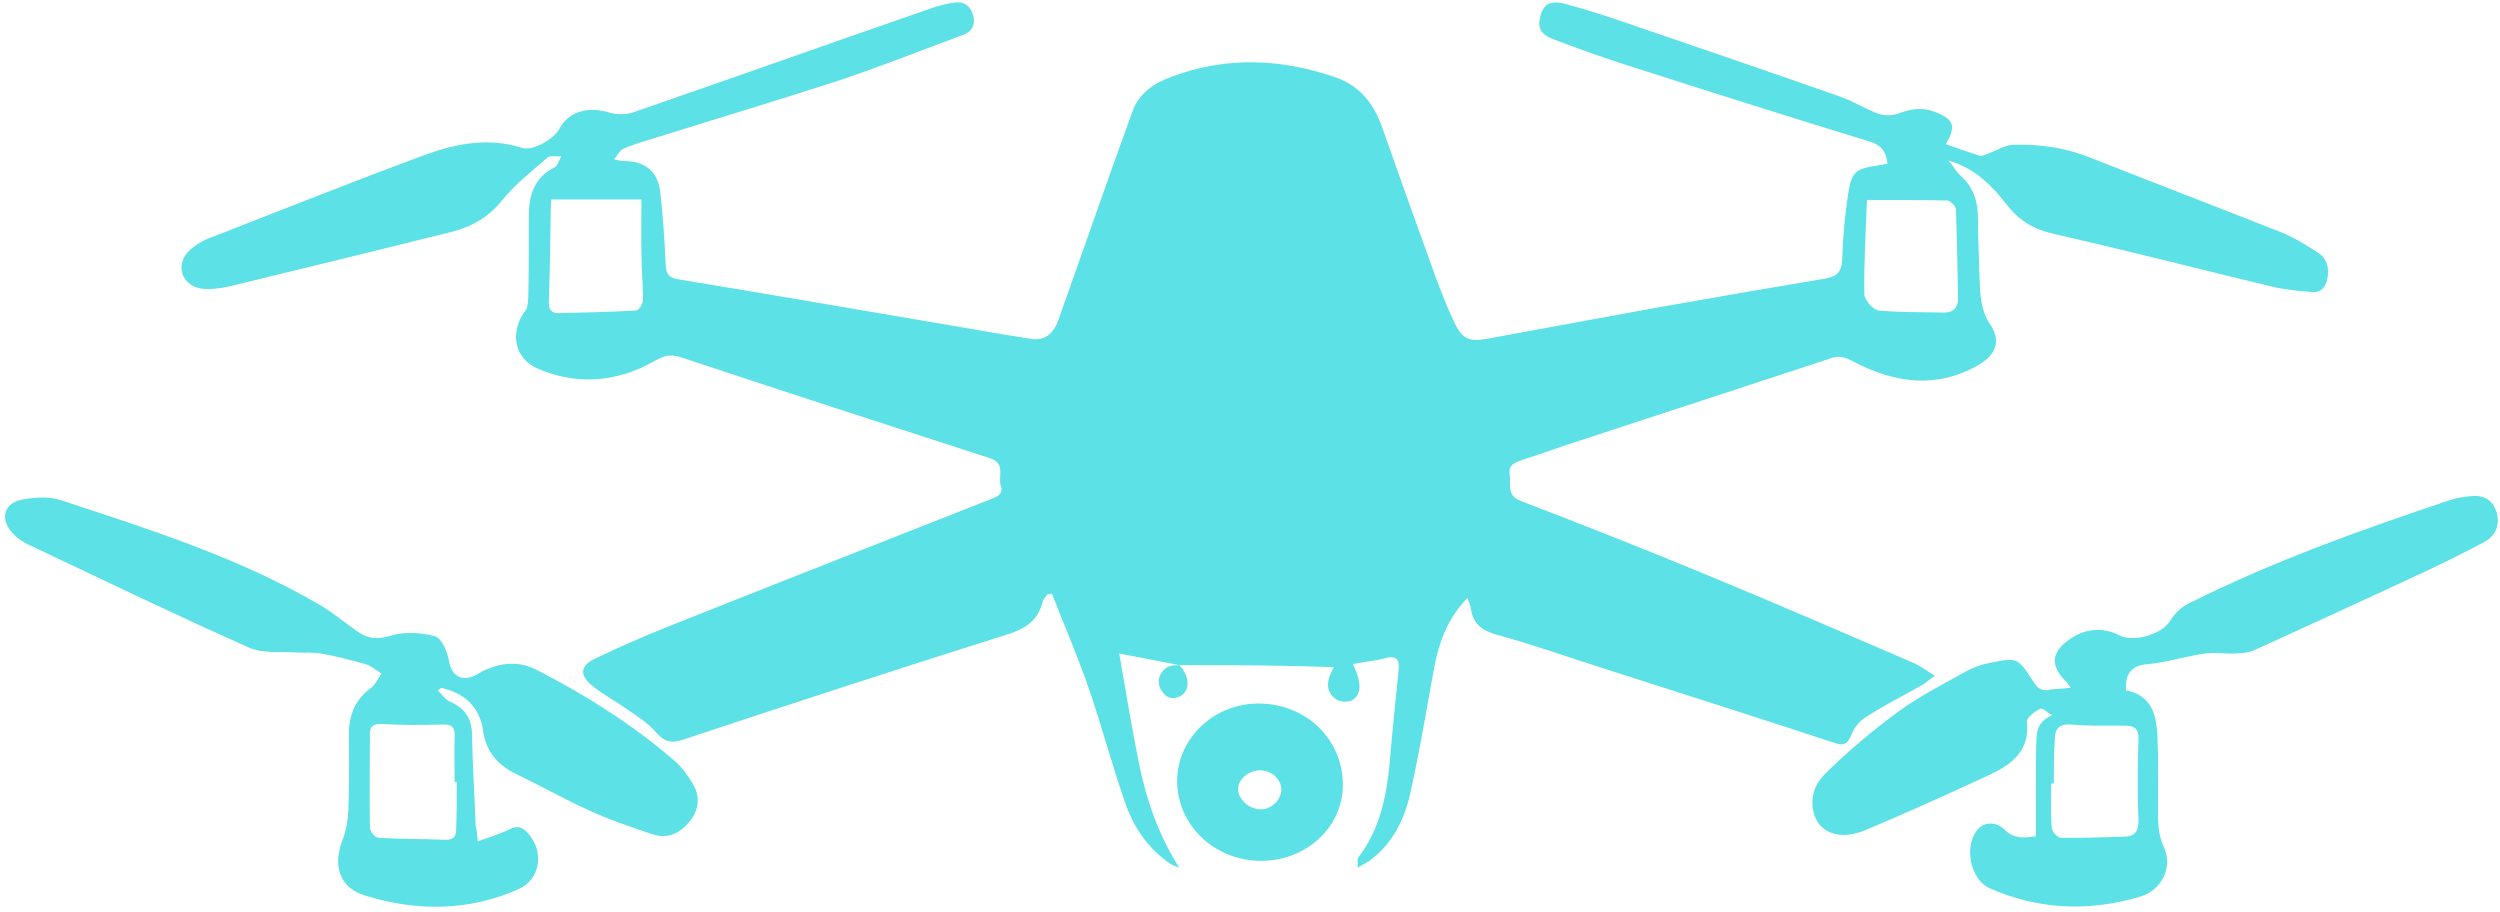 <?xml version="1.0" encoding="UTF-8" standalone="no"?><svg xmlns="http://www.w3.org/2000/svg" xmlns:xlink="http://www.w3.org/1999/xlink" fill="#000000" height="173.3" preserveAspectRatio="xMidYMid meet" version="1" viewBox="-1.0 -0.4 475.1 173.3" width="475.1" zoomAndPan="magnify"><g id="change1_1"><path d="M223.1,126c-3.6-0.7-7.1-1.4-11.4-2.2c1.3,7.4,2.4,14.3,3.8,21.1c1.4,6.9,3.7,13.4,7.6,19.6 c-0.5-0.2-1.1-0.4-1.6-0.7c-4.4-2.9-7.2-7.2-8.8-12c-2.5-7.2-4.4-14.5-6.9-21.7c-2.1-6-4.6-11.8-6.9-17.7c-0.3,0.1-0.6,0.1-0.9,0.2 c-0.3,0.5-0.8,0.9-0.9,1.5c-1,3.9-3.8,5.2-7.4,6.3c-20.3,6.4-40.5,13-60.7,19.7c-2.3,0.8-3.7,0.6-5.4-1.4c-1.5-1.8-3.7-3.1-5.7-4.5 c-2.1-1.5-4.5-2.7-6.5-4.4c-2.3-1.9-2.1-3.7,0.6-5c4.4-2.1,8.9-4.1,13.4-5.9c20.6-8.2,41.2-16.3,61.8-24.4c1.2-0.5,2.5-0.9,2-2.5 c-0.6-1.8,1-4.3-2-5.3C167.7,80.4,148,74,128.4,67.5c-1.8-0.6-3.1-0.4-5,0.7c-7,4-14.6,4.7-22.1,1.5c-4.6-1.9-5.5-7-2.5-11 c0.5-0.6,0.5-1.6,0.6-2.5c0.1-5.2,0.1-10.5,0.1-15.7c0-3.9,1.1-7.2,4.9-9.1c0.6-0.3,0.8-1.4,1.3-2.1c-0.9,0.1-2-0.2-2.6,0.2 c-3,2.6-6.2,5.1-8.7,8.2c-2.5,3.1-5.6,4.9-9.3,5.9c-14.1,3.5-28.3,7-42.4,10.4c-1.8,0.4-3.9,0.7-5.7,0.4c-3.6-0.7-4.7-4.7-2-7.2 c1.2-1.1,2.7-2,4.2-2.5c13.1-5.1,26.1-10.3,39.3-15.2c6.3-2.4,12.8-4,19.7-1.8c2,0.7,6.1-1.7,7.1-3.6c1.6-3.2,5.4-4.4,9.5-3.1 c1.3,0.4,3.1,0.4,4.4,0c19.1-6.6,38.2-13.4,57.3-20c1.2-0.4,2.5-0.7,3.8-0.9c1.9-0.3,3.1,0.6,3.6,2.3c0.5,1.7,0,3.1-1.8,3.8 c-8.1,3-16.1,6.2-24.3,8.9c-12,3.9-24.1,7.5-36.2,11.3c-1.4,0.4-2.8,0.9-4.2,1.5c-0.6,0.3-1,1.1-1.7,2c1,0.2,1.4,0.3,1.8,0.3 c4.1,0,6.6,2,7,6.1c0.5,4.5,0.8,9,1,13.6c0.1,1.8,0.6,2.5,2.5,2.8c18.9,3.1,37.8,6.4,56.7,9.6c3.4,0.6,6.9,1.2,10.3,1.7 c2.5,0.4,4.2-1,5.1-3.5c4.7-13.2,9.3-26.5,14.1-39.7c1.2-3.4,4.1-5.4,7.4-6.6c10.4-3.9,20.8-3.5,31.2,0.1c4.6,1.6,7.3,5,8.9,9.6 c3.4,9.7,6.9,19.4,10.4,29.1c1,2.6,2,5.2,3.2,7.7c1.5,3.3,2.9,3.9,6.2,3.3c10.5-1.9,21.1-3.9,31.6-5.8c10.8-1.9,21.6-3.8,32.5-5.6 c2.4-0.4,3.4-1.2,3.5-3.8c0.1-4.1,0.5-8.2,1.1-12.2c0.7-4.5,1.4-4.9,5.9-5.6c0.5-0.1,1-0.2,1.6-0.3c-0.3-2.4-1.2-3.6-3.7-4.3 c-15.4-4.7-30.8-9.6-46.1-14.5c-4.3-1.4-8.6-2.9-12.8-4.5c-1.9-0.7-4-1.4-3.5-4.1c0.5-2.8,1.8-3.7,4.7-3c4.1,1.1,8.2,2.4,12.2,3.8 c13.5,4.6,26.9,9.2,40.3,13.9c2.5,0.9,4.7,2.3,7.1,3.2c1.2,0.4,2.7,0.4,3.8,0c2.4-0.9,4.6-1.3,7.1-0.3c3.5,1.4,4,2.6,2,6.1 c2.2,0.8,4.3,1.5,6.4,2.2c0.5,0.1,1.1-0.2,1.6-0.4c1.7-0.6,3.3-1.7,5-1.7c5.1-0.1,10,0.6,14.8,2.6c11.9,4.7,23.9,9.3,35.8,14 c2.5,1,4.8,2.4,7.1,3.9c1.7,1.1,2.2,2.9,1.8,4.9c-0.3,1.7-1.3,2.8-3,2.6c-2.3-0.2-4.7-0.4-7-0.9c-14.1-3.4-28.1-7-42.2-10.2 c-3.9-0.9-6.6-2.7-8.9-5.7c-2.7-3.5-5.9-6.7-10.9-8.2c1,1.2,1.5,2.2,2.3,2.9c2.5,2.2,3.3,5,3.3,8.2c0,3.8,0.2,7.5,0.3,11.3 c0.1,3.1,0.2,6.1,2.1,8.9c2,3,1,5.6-2.2,7.5c-8.1,4.7-16.1,3.5-23.9-0.6c-1.5-0.8-2.7-1.2-4.3-0.6c-16.1,5.3-32.1,10.5-48.2,15.8 c-3.5,1.1-6.9,2.4-10.4,3.5c-1.4,0.5-2.7,0.9-2.4,2.8c0.3,1.8-0.7,3.9,2.1,5c12,4.6,23.9,9.3,35.7,14.2c13.1,5.4,26,11,39,16.6 c1.2,0.5,2.3,1.4,4,2.4c-1.2,0.9-2,1.6-2.8,2c-3.4,1.9-6.9,3.7-10.2,5.8c-1.2,0.7-2.3,2-2.8,3.3c-0.7,1.8-1.4,2.3-3.2,1.7 c-14.3-4.7-28.7-9.3-43.1-13.9c-7-2.2-13.9-4.7-20.9-6.6c-3-0.8-4.8-2.1-5.2-5.2c-0.1-0.6-0.4-1.1-0.6-1.9c-4,4.1-5.6,8.9-6.5,14.1 c-1.4,7.7-2.7,15.5-4.4,23.1c-1.1,4.9-3.3,9.4-7.5,12.6c-0.6,0.5-1.4,0.8-2.5,1.5c0.1-1-0.1-1.6,0.1-1.9c4.1-5.3,5.4-11.6,6-18.1 c0.5-5.9,1.1-11.8,1.7-17.7c0.2-2-0.6-2.7-2.6-2.1c-2,0.5-4.1,0.7-6.1,1.1c1.7,3.5,1.7,5.8-0.2,6.9c-0.8,0.4-2.4,0.3-3.1-0.3 c-1.9-1.4-1.8-3.5-0.3-6C242.4,126,232.7,126,223.1,126L223.1,126z M120.9,37.5c-6.2,0-11.5,0-17.1,0c0.1-0.2-0.1,0.1-0.1,0.5 c-0.1,6.4-0.2,12.7-0.4,19.1c0,1.6,0.8,2.1,2,2c4.9-0.1,9.7-0.2,14.6-0.5c0.5,0,1.3-1.3,1.3-2c0-3-0.3-5.9-0.3-8.9 C120.8,44.4,120.9,41,120.9,37.5z M353.8,37.6c-0.2,5.6-0.6,11.7-0.5,17.9c0,1.1,1.7,3,2.7,3.1c4.1,0.4,8.3,0.3,12.5,0.4 c1.8,0,2.7-1.1,2.6-2.9c-0.1-5.6-0.2-11.1-0.4-16.7c0-0.6-1.1-1.7-1.6-1.7C364,37.6,359,37.6,353.8,37.6z M89.8,159.5 c2.2-0.8,4.2-1.4,6-2.3c1.4-0.7,2.4-0.5,3.4,0.6c3.3,3.5,2.6,8.9-1.7,10.8c-9.5,4.2-19.4,4.2-29.1,1.2c-4.9-1.5-6.2-5.6-4.3-10.6 c0.7-1.7,1-3.7,1.1-5.5c0.2-4.9,0.1-9.8,0.1-14.7c0-3.5,1.2-6.4,4.1-8.6c0.9-0.6,1.4-1.8,2.1-2.8c-1-0.6-2-1.5-3.1-1.8 c-2.8-0.8-5.6-1.5-8.4-2c-1.6-0.3-3.3-0.1-4.9-0.2c-2.9-0.2-6.2,0.2-8.7-0.9c-14.2-6.3-28.2-13.1-42.2-19.7 c-1.1-0.5-2.1-1.3-2.9-2.2c-2.3-2.5-1.6-5.5,1.7-6.2c2.4-0.5,5.2-0.7,7.4,0c17,5.6,34.2,11,49.8,20.2c2.3,1.4,4.4,3.2,6.6,4.7 c2,1.5,3.9,1.7,6.5,0.9c2.5-0.8,5.7-0.6,8.3,0.1c1.3,0.3,2.4,2.9,2.7,4.6c0.5,2.8,2.2,4.1,4.9,2.9c0.5-0.2,0.9-0.5,1.4-0.8 c3.5-1.7,7-2.1,10.6-0.2c9.3,4.8,18,10.3,25.9,17.1c1.4,1.2,2.5,2.7,3.4,4.2c1.5,2.3,1.5,4.8-0.2,7.1c-1.8,2.4-4.2,3.7-7.1,2.8 c-4.3-1.4-8.6-2.9-12.7-4.8c-4.6-2.1-9-4.6-13.6-6.8c-3.4-1.7-5.6-4.3-6.1-8.2c-0.7-4.6-3.6-7.1-8-8.1c-0.2,0.2-0.4,0.4-0.6,0.5 c0.7,0.7,1.4,1.7,2.2,2.1c2.9,1.2,4.3,3.2,4.3,6.4c0.1,5.8,0.5,11.5,0.7,17.3C89.6,157.5,89.7,158.2,89.8,159.5z M85.8,148.2 c-0.1,0-0.2,0-0.4,0c0-2.9-0.1-5.7,0-8.6c0.1-2.1-0.8-2.4-2.7-2.3c-3.6,0.1-7.3,0.1-10.9-0.1c-1.8-0.1-2.6,0.3-2.5,2.2 c0,5.8-0.1,11.7,0,17.5c0,0.7,1,1.9,1.6,1.9c4.3,0.3,8.5,0.2,12.8,0.4c1.7,0,2-0.8,2-2.3C85.8,153.9,85.8,151,85.8,148.2z M392.5,130.3c-0.3-0.5-0.5-0.7-0.7-1c-3.2-3.1-3.1-5.7,0.5-8.2c3-2.1,6.3-2.4,9.6-0.7c2.7,1.3,8-0.3,9.5-2.8c0.8-1.3,2-2.5,3.3-3.2 c16.1-8.1,33-14.1,50-19.8c1.2-0.4,2.6-0.6,3.8-0.7c2.5-0.3,4.3,0.7,5,3.2c0.6,2.4-0.3,4.4-2.4,5.5c-3.7,2-7.4,3.8-11.2,5.6 c-10.9,5.1-21.8,10.1-32.8,15.1c-1,0.4-2.2,0.4-3.3,0.5c-1.9,0.1-3.9-0.3-5.8,0c-3.6,0.5-7.2,1.7-10.8,2c-3.4,0.3-4.3,2-4.2,5 c4.9,0.9,5.8,4.6,6,8.8c0.2,4.4,0.1,8.7,0.1,13.1c0,2.7-0.1,5.4,1.2,8.1c1.6,3.7-0.5,8-4.6,9.2c-9.7,2.9-19.3,2.5-28.6-1.6 c-3.6-1.6-4.9-7.8-2.4-11c1.2-1.6,3.5-1.8,5.3-0.1c1.7,1.7,3.5,1.6,5.9,1.2c0-4.3,0-8.5,0-12.7c0-1.8,0-3.7,0.1-5.5 c0-2,0.5-3.7,3-4.8c-0.8-0.4-1.8-1.4-2.3-1.2c-1,0.5-2.6,1.7-2.5,2.4c0.6,5.6-2.9,8.2-7.2,10.2c-7.8,3.6-15.7,7.2-23.6,10.5 c-3.9,1.6-7,0.9-8.7-1.2c-1.8-2.4-1.9-6.5,1-9.4c4.3-4.3,9.1-8.3,14.1-12c4-2.9,8.5-5.2,12.8-7.6c1.3-0.7,2.9-1.3,4.4-1.6 c5.4-1.1,5.4-1.1,8.4,3.5c0.9,1.4,1.7,2,3.4,1.5C389.9,130.5,391.1,130.5,392.5,130.3z M389.3,148.5c-0.2,0-0.3,0-0.5,0 c0,2.8-0.1,5.6,0.1,8.3c0,0.7,1,1.9,1.6,2c4.1,0.1,8.2-0.1,12.3-0.2c1.9-0.1,2.6-1,2.6-3c-0.2-5.1-0.2-10.3,0-15.4 c0.1-2.2-0.8-2.7-2.7-2.7c-3.3,0-6.6,0.1-9.9-0.2c-2.3-0.2-3.3,0.6-3.3,2.8C389.3,142.9,389.3,145.7,389.3,148.5z M254.2,148.8 c0,8-7,14.4-15.5,14.4c-8.9,0-16-6.8-16-15.2c0-8.1,7.1-14.8,15.6-14.7C247.3,133.4,254.2,140.1,254.2,148.8z M242.5,149.8 c0.1-2-1.7-3.7-3.9-3.8c-2.1-0.1-4.2,1.6-4.3,3.3c-0.2,2,2,4.1,4.2,4.1C240.5,153.5,242.4,151.7,242.5,149.8z M223.1,126 c-0.6,0-1.2,0-1.8,0.2c-1.7,0.6-2.6,2.6-1.8,4.2c0.8,1.6,2,2.4,3.8,1.5c1.5-0.7,1.8-2.9,0.8-4.5C223.9,126.9,223.5,126.4,223.1,126 C223.1,126,223.1,126,223.1,126z" fill="#5ce1e6"/></g></svg>